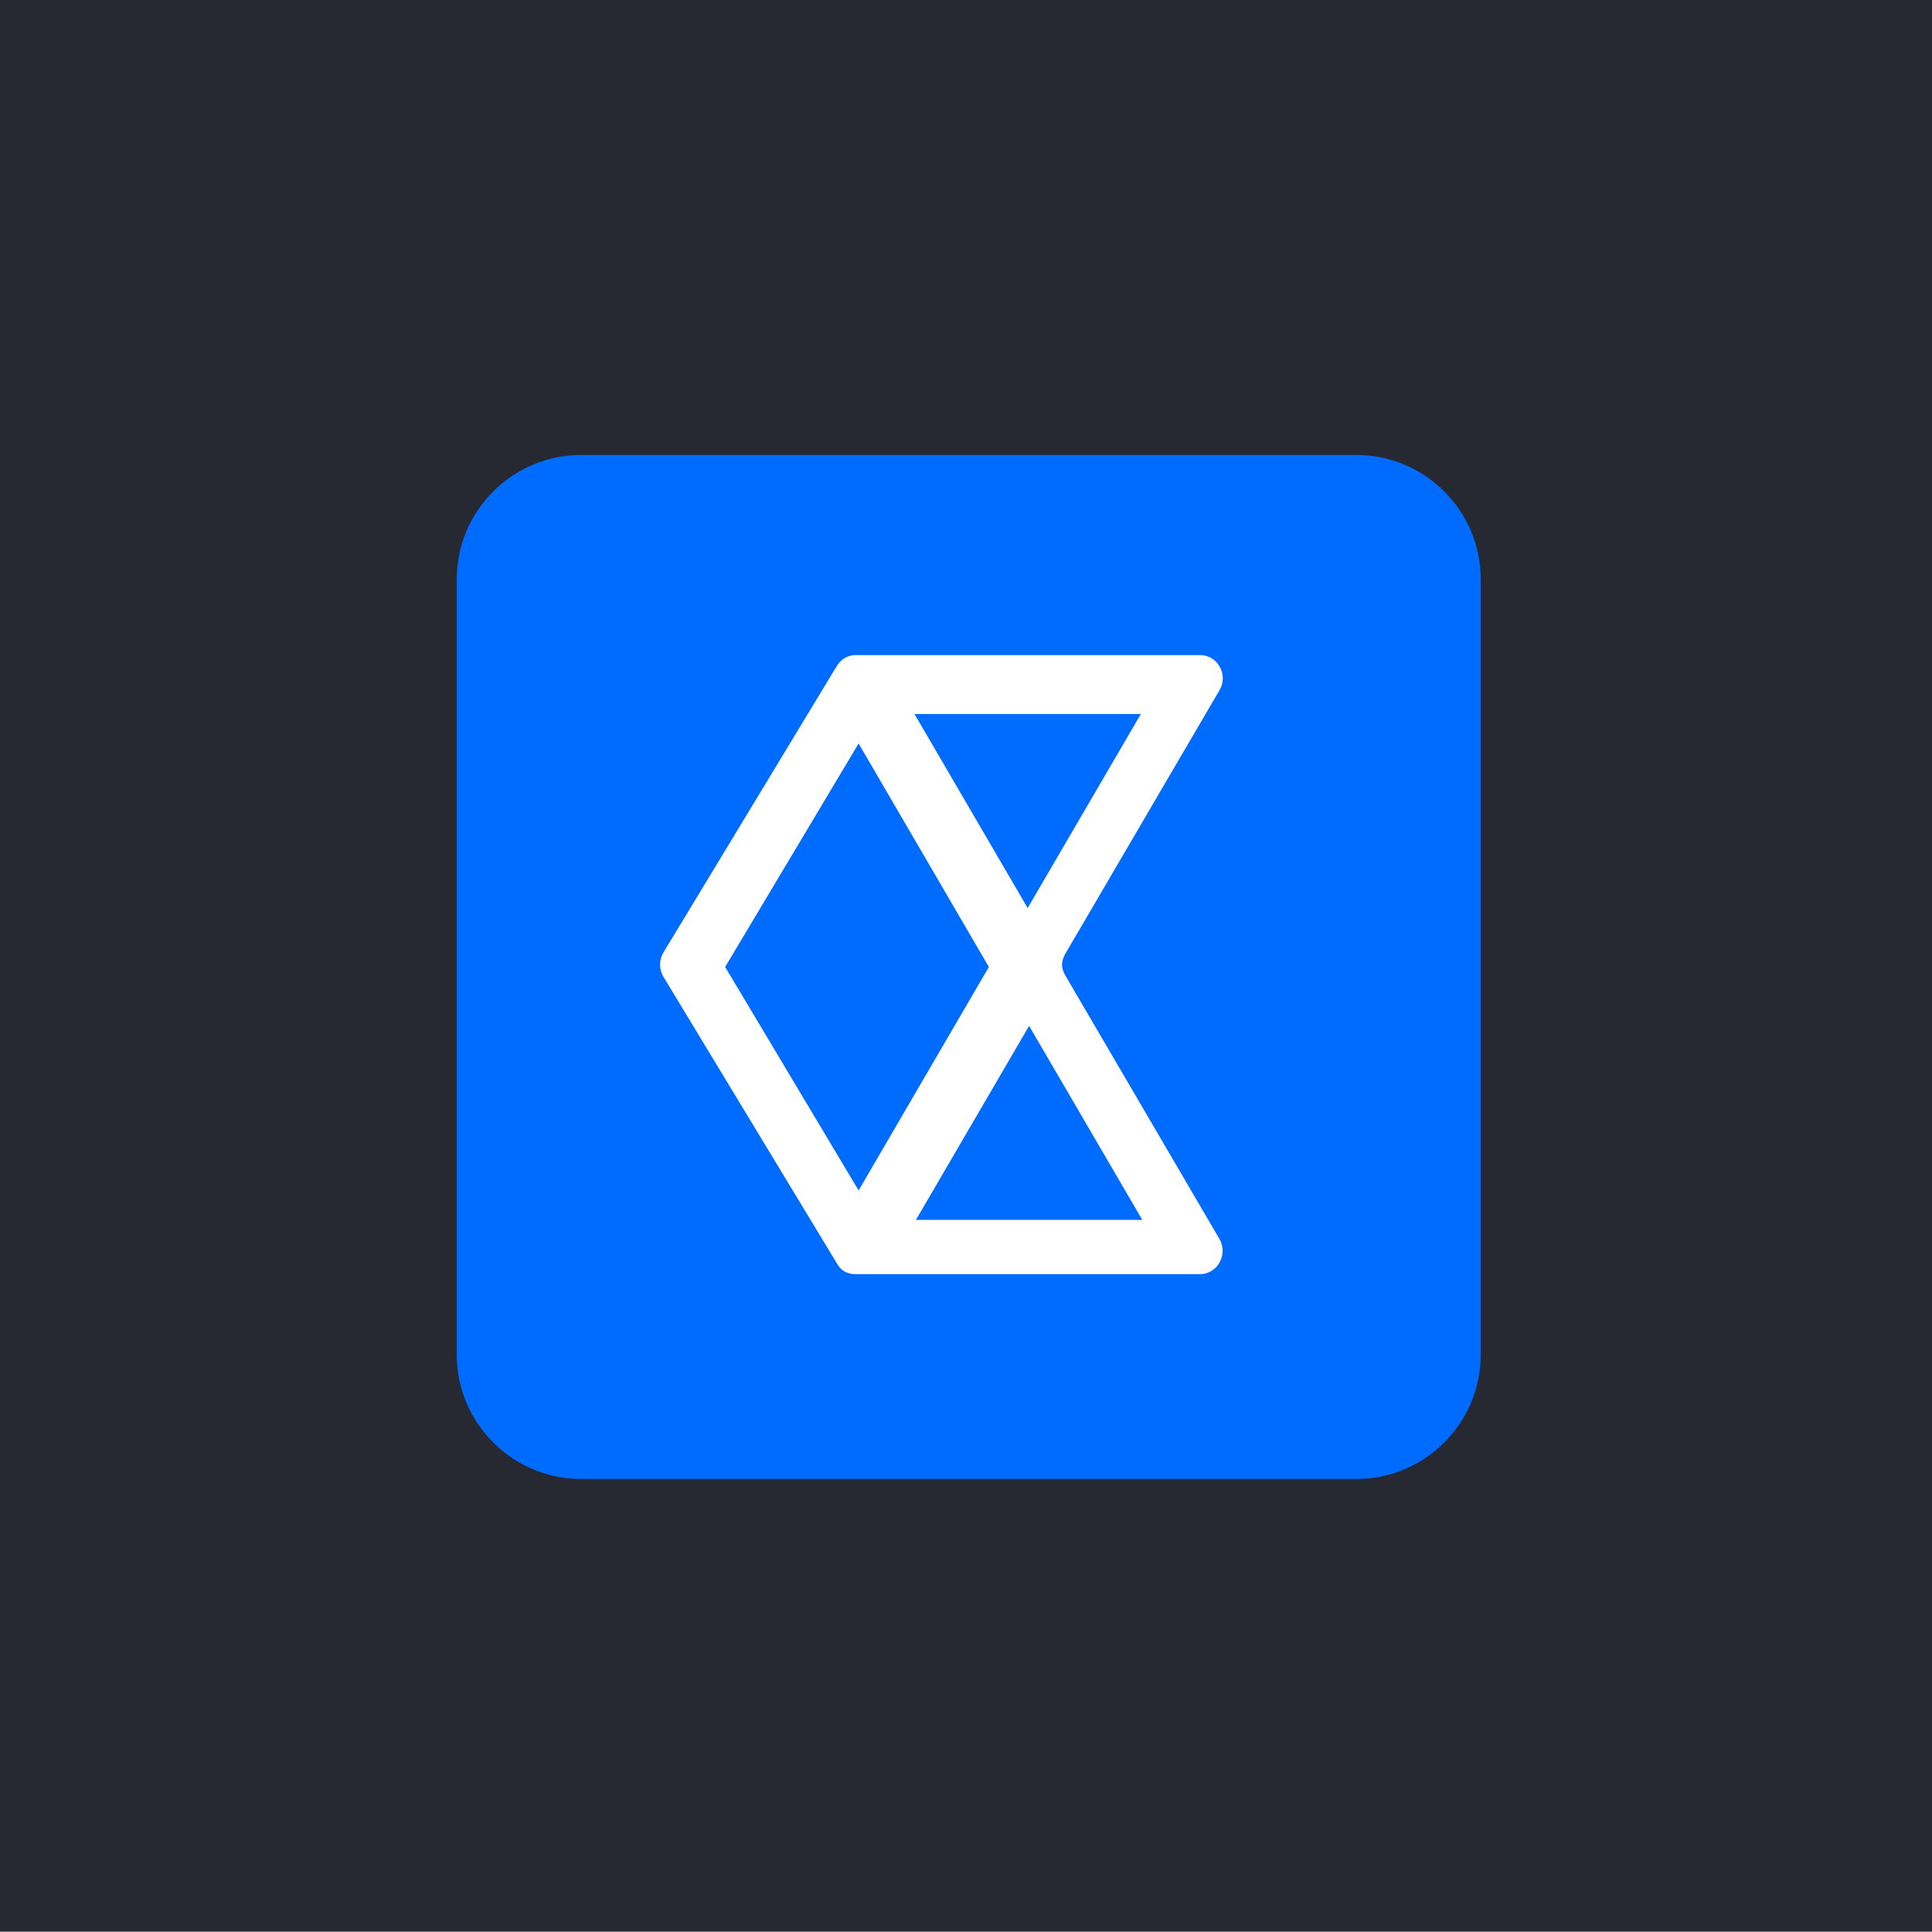 <?xml version="1.0" encoding="UTF-8" standalone="yes"?>
<svg baseProfile="tiny-ps" version="1.2" viewBox="0 0 1200 1200" xmlns="http://www.w3.org/2000/svg">
  <rect x="0" y="0" width="1200" height="1200" fill="#808080" stroke="none"/>
  <title>bimi-svg-tiny-12-ps</title>
  <g>
    <g id="Layer_1">
      <rect x="0" y="-.5" width="1200" height="1200" fill="#272932"/>
      <g>
        <path d="M842.6,282.6h-481.8c-42.4,0-77.1,34.7-77.1,77.1v481.8c0,42.4,34.7,77.1,77.1,77.1h481.8c42.4,0,77.1-34.7,77.1-77.1v-481.8c0-42.4-34.7-77.1-77.1-77.1Z" fill="#006cff"/>
        <path d="M661.4,605.4c-2.3-4.6-2.4-7.6,0-12.5l96.4-164.8c4.8-8.7-1-21.2-12.5-21.2h-213.9c-4.8,0-8.9,2.4-11.6,6.7l-107.9,178.3c-2.6,4.4-2.5,10.1,0,14.5l107.9,178.3c2.4,4.4,6.3,6.7,11.6,6.7h213.9c10.6,0,17.3-11.6,12.5-21.2l-96.4-164.8ZM708.6,443.5l-70.3,120.5-70.3-120.5h140.7ZM450.4,600.6l82.9-138.8,80.9,138.8-80.9,138.8-82.9-138.8ZM568.9,757.7l70.3-120.5,70.3,120.5h-140.7Z" fill="#fff"/>
      </g>
    </g>
  </g>
</svg>
